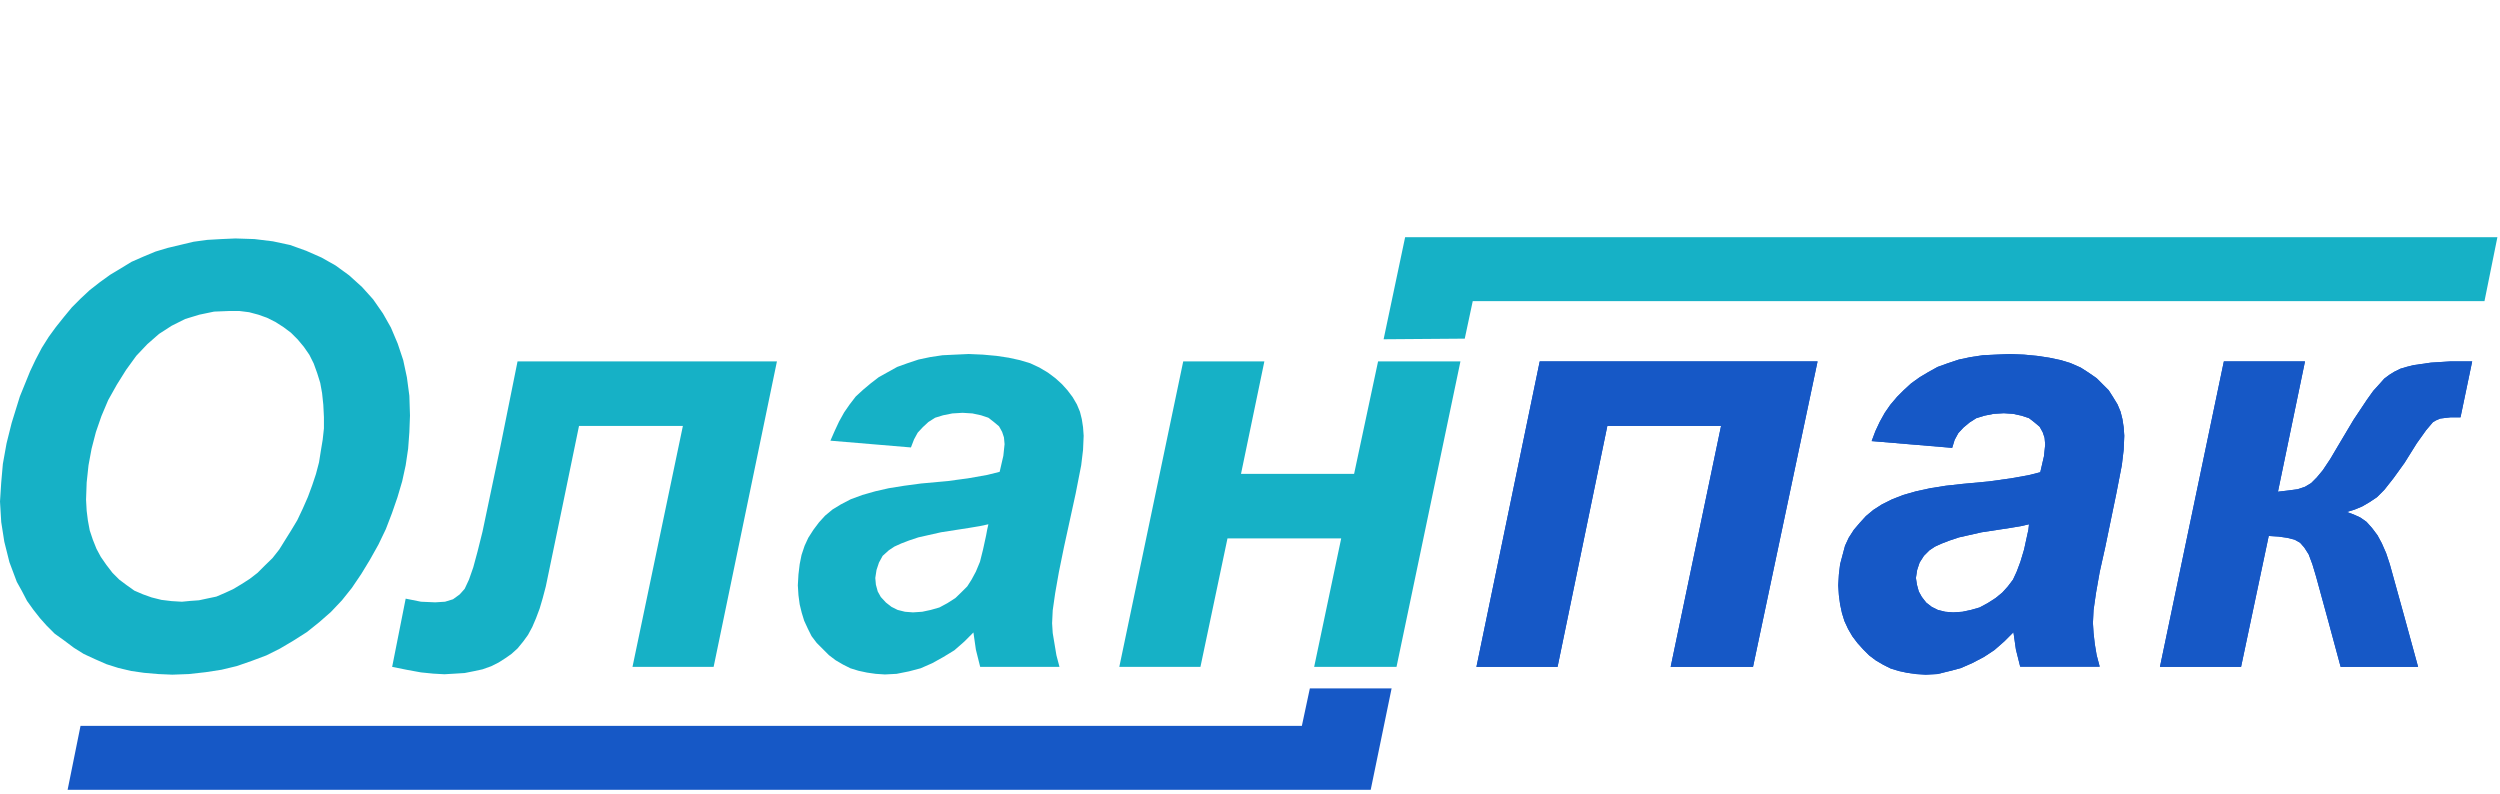 <?xml version="1.0" encoding="UTF-8"?> <svg xmlns="http://www.w3.org/2000/svg" width="548" height="174" viewBox="0 0 548 174" fill="none"> <path fill-rule="evenodd" clip-rule="evenodd" d="M18.863 109.532L18.998 105.76L19.402 101.987L20.076 98.349L21.019 94.712L22.231 91.208L23.713 87.705L25.6 84.337L27.621 81.103L29.866 78.004L32.291 75.444L34.851 73.199L37.636 71.402L40.6 69.92L43.699 68.977L46.933 68.303L50.301 68.169H52.457L54.612 68.438L56.633 68.977L58.52 69.651L60.406 70.594L62.158 71.717L63.774 72.929L65.257 74.411L66.604 76.028L67.817 77.78L68.76 79.666L69.523 81.777L70.197 83.933L70.601 86.178L70.871 88.738L71.005 91.433V93.903L70.736 96.373L70.332 98.798L69.927 101.358L69.254 103.918L68.445 106.344L67.502 108.904L66.379 111.463L65.167 114.023L63.819 116.269L62.472 118.425L61.215 120.446L59.732 122.332L58.071 123.949L56.454 125.566L54.702 126.913L52.951 128.036L51.065 129.159L49.313 129.967L47.427 130.775L45.495 131.18L43.609 131.584L41.723 131.719L39.882 131.898L37.636 131.764L35.39 131.494L33.235 130.955L31.348 130.281L29.462 129.473L27.755 128.26L26.139 127.048L24.657 125.566L23.309 123.814L22.096 122.063L21.153 120.311L20.345 118.29L19.671 116.269L19.267 114.113L18.998 111.958M0 109.936L0.269 114.428L0.943 118.739L2.066 123.23L3.683 127.542L4.806 129.563L5.928 131.719L7.276 133.605L8.758 135.491L10.24 137.153L11.991 138.904L14.057 140.387L16.213 142.003L18.369 143.351L20.794 144.473L23.354 145.596L25.914 146.405L28.743 147.078L31.573 147.483L34.672 147.752L37.771 147.887L41.408 147.752L45.046 147.348L48.549 146.809L51.918 146L55.151 144.878L58.385 143.665L61.349 142.183L64.313 140.431L67.278 138.545L69.972 136.389L72.532 134.144L74.957 131.584L77.113 128.889L79.179 125.835L81.065 122.736L82.952 119.368L84.569 116L85.916 112.496L87.128 108.993L88.161 105.49L88.925 101.987L89.464 98.349L89.733 94.712L89.868 91.074L89.733 86.762L89.194 82.72L88.386 78.948L87.173 75.31L85.691 71.807L83.94 68.708L81.784 65.609L79.359 62.914L76.529 60.354L73.565 58.198L70.466 56.447L67.098 54.965L63.595 53.707L59.822 52.899L55.78 52.405L51.603 52.27L48.505 52.405L45.406 52.584L42.441 52.989L39.612 53.662L36.783 54.336L34.088 55.144L31.393 56.267L28.833 57.39L26.408 58.872L24.162 60.219L21.917 61.836L19.671 63.588L17.65 65.474L15.764 67.36L14.057 69.426L12.261 71.672L10.689 73.828L9.162 76.253L7.815 78.813L6.602 81.373L4.356 86.897L2.56 92.69L1.437 97.182L0.629 101.673L0.269 105.76L0 109.936Z" fill="#16B1C6"></path> <path fill-rule="evenodd" clip-rule="evenodd" d="M113.446 79.216L109.674 97.944L105.766 116.538L104.689 120.849L103.745 124.352L102.802 127.047L101.859 129.068L100.781 130.281L99.299 131.359L97.548 131.898L95.392 132.032L92.293 131.898L88.925 131.224L85.96 146.179L89.329 146.853L92.293 147.392L94.988 147.662L97.413 147.796L99.703 147.662L101.859 147.527L103.88 147.123L105.766 146.718L107.653 146.045L109.27 145.236L110.752 144.293L112.099 143.35L113.446 142.137L114.659 140.655L115.737 139.173L116.68 137.422L117.488 135.535L118.297 133.38L118.97 131.089L119.644 128.529L123.282 111.014L126.92 93.364H149.69L138.642 146.179H156.427L170.304 79.216H113.446Z" fill="#16B1C6"></path> <path fill-rule="evenodd" clip-rule="evenodd" d="M191.863 126.687L192.132 124.936L192.671 123.319L193.479 121.837L194.827 120.624L196.039 119.816L197.521 119.142L199.273 118.469L201.294 117.795L206.279 116.672L212.342 115.729L214.767 115.325L216.654 114.921L216.384 116.133L216.16 117.346L215.486 120.445L214.812 123.139L213.914 125.295L212.971 127.047L212.028 128.529L210.68 129.876L209.423 131.089L207.671 132.212L205.92 133.155L204.034 133.694L202.147 134.098L200.126 134.233L198.375 134.098L196.758 133.694L195.411 133.02L194.198 132.077L193.075 130.864L192.401 129.652L191.997 128.17M174.886 128.304L175.021 130.46L175.29 132.481L175.739 134.322L176.278 136.074L177.087 137.826L177.895 139.442L179.018 140.924L180.365 142.272L181.713 143.619L183.195 144.742L184.811 145.685L186.428 146.493L188.18 147.032L190.066 147.437L191.952 147.706L193.973 147.841L196.533 147.706L199.228 147.167L201.788 146.493L204.348 145.371L206.773 144.023L209.198 142.541L211.354 140.655L213.375 138.634L213.914 142.407L214.857 146.179H232.238L231.564 143.619L231.16 141.194L230.756 138.769L230.621 136.613L230.756 133.784L231.295 130.011L232.103 125.43L233.226 119.906L235.786 108.184L236.999 101.986L237.403 98.618L237.538 95.519L237.403 93.633L237.133 91.881L236.729 90.264L236.056 88.647L235.112 87.031L233.99 85.549L232.777 84.201L231.34 82.899L229.723 81.686L227.837 80.563L225.816 79.62L223.57 78.947L221.1 78.407L218.405 78.003L215.441 77.734L212.342 77.599L209.423 77.734L206.594 77.869L203.899 78.273L201.339 78.812L198.914 79.62L196.668 80.428L194.647 81.551L192.626 82.674L190.874 84.022L189.213 85.414L187.596 86.896L186.249 88.647L185.036 90.399L183.913 92.42L182.97 94.441L182.027 96.597L199.677 98.079L200.351 96.327L201.159 94.845L202.282 93.633L203.495 92.51L204.977 91.567L206.728 91.028L208.749 90.624L210.995 90.489L213.151 90.624L215.037 91.028L216.654 91.567L217.866 92.51L218.989 93.453L219.663 94.665L220.067 95.878L220.202 97.36L219.932 99.92L219.124 103.423L216.429 104.097L212.657 104.771L207.806 105.444L201.878 105.983L198.195 106.477L194.827 107.016L191.863 107.69L189.033 108.498L186.473 109.441L184.317 110.564L182.476 111.687L180.859 113.034L179.512 114.516L178.299 116.133L177.176 117.885L176.368 119.636L175.694 121.657L175.29 123.678L175.021 125.924L174.886 128.304Z" fill="#16B1C6"></path> <path fill-rule="evenodd" clip-rule="evenodd" d="M259.364 79.216L245.352 146.179H263.137L269.065 118.02H293.991L288.063 146.179H306.117L320.13 79.216H302.075L296.82 103.873H272.029L277.149 79.216H259.364Z" fill="#16B1C6"></path> <path fill-rule="evenodd" clip-rule="evenodd" d="M337.51 79.216L323.633 146.179H341.418L352.331 93.364H377.257L366.209 146.179H384.263L398.411 79.216H337.51Z" fill="#1658C6"></path> <path fill-rule="evenodd" clip-rule="evenodd" d="M419.968 126.687L420.237 124.936L420.776 123.319L421.719 121.837L422.932 120.624L424.145 119.816L425.627 119.142L427.378 118.469L429.399 117.795L434.384 116.672L440.582 115.729L443.007 115.325L444.759 114.921L444.624 116.133L444.355 117.346L443.681 120.445L442.873 123.139L442.064 125.295L441.256 127.047L440.133 128.529L438.92 129.876L437.438 131.089L435.687 132.212L433.935 133.155L432.049 133.694L430.163 134.098L428.142 134.233L426.39 134.098L424.773 133.694L423.426 133.02L422.213 132.077L421.27 130.864L420.597 129.652L420.192 128.17M402.946 128.304L403.081 130.46L403.351 132.481L403.755 134.367L404.294 136.119L405.102 137.87L406.045 139.487L407.168 140.969L408.381 142.317L409.728 143.664L411.21 144.787L412.827 145.73L414.444 146.538L416.195 147.077L418.082 147.482L419.968 147.751L422.124 147.886L424.684 147.751L427.243 147.122L429.803 146.449L432.363 145.326L434.923 143.978L437.169 142.496L439.325 140.61L441.346 138.589L441.885 142.362L442.828 146.134H460.253L459.58 143.574L459.176 141.149L458.906 138.724L458.771 136.568L458.906 133.739L459.445 129.966L460.253 125.385L461.466 119.951L463.891 108.229L465.104 101.986L465.508 98.618L465.643 95.519L465.508 93.633L465.239 91.881L464.834 90.264L464.161 88.647L463.173 87.031L462.23 85.549L460.882 84.201L459.58 82.899L457.828 81.686L456.077 80.563L453.921 79.62L451.765 78.947L449.205 78.407L446.511 78.003L443.681 77.734L440.582 77.599L437.483 77.734L434.654 77.869L431.959 78.273L429.399 78.812L426.974 79.62L424.728 80.428L422.707 81.551L420.821 82.674L418.935 84.022L417.318 85.504L415.836 86.986L414.354 88.737L413.141 90.489L412.018 92.51L411.075 94.531L410.267 96.686L427.917 98.169L428.456 96.417L429.264 94.935L430.387 93.722L431.735 92.6L433.217 91.656L434.968 91.118L436.989 90.713L439.235 90.579L441.256 90.713L443.142 91.118L444.759 91.656L445.972 92.6L447.094 93.543L447.768 94.755L448.172 95.968L448.307 97.45L448.038 100.01L447.229 103.513L444.534 104.187L440.762 104.86L435.911 105.534L430.118 106.073L426.48 106.477L423.112 107.016L420.013 107.69L417.183 108.498L414.758 109.441L412.512 110.564L410.626 111.777L409.009 113.124L407.662 114.606L406.36 116.133L405.237 117.885L404.428 119.636L403.889 121.657L403.351 123.678L403.081 125.924L402.946 128.304Z" fill="#1658C6"></path> <path fill-rule="evenodd" clip-rule="evenodd" d="M487.47 79.216L473.458 146.179H491.243L497.306 117.481L499.462 117.616L501.348 117.885L502.965 118.289L504.177 118.963L505.12 120.041L506.064 121.523L506.872 123.679L507.68 126.373L510.375 136.209L513.07 146.179H530.046L526.947 134.862L523.849 123.679L523.04 121.254L522.097 119.098L521.154 117.346L519.941 115.729L518.729 114.382L517.381 113.439L515.899 112.765L514.417 112.226L516.169 111.687L517.786 111.014L519.402 110.071L521.019 108.993L522.636 107.376L524.657 104.816L527.082 101.448L529.777 97.136L531.798 94.307L533.28 92.555L533.954 92.151L534.897 91.747L535.975 91.612L537.187 91.477H539.343L541.903 79.216H537.187L532.876 79.486L529.103 80.025L527.486 80.429L526.139 80.833L524.792 81.507L523.714 82.18L522.636 82.989L521.558 84.201L520.211 85.684L518.863 87.57L515.899 92.016L512.531 97.675L510.779 100.639L509.162 103.064L507.815 104.681L506.602 105.894L505.255 106.702L503.638 107.241L501.617 107.511L499.327 107.78L505.255 79.216H487.47Z" fill="#1658C6"></path> <path fill-rule="evenodd" clip-rule="evenodd" d="M14.821 173.126H300.459L305.04 150.895H287.12L285.368 159.114H17.651L14.821 173.126Z" fill="#1658C6"></path> <path fill-rule="evenodd" clip-rule="evenodd" d="M337.51 79.216L323.633 146.179H341.418L352.331 93.364H377.257L366.209 146.179H384.263L398.411 79.216H337.51Z" fill="#1658C6"></path> <path fill-rule="evenodd" clip-rule="evenodd" d="M419.968 126.687L420.237 124.936L420.776 123.319L421.719 121.837L422.932 120.624L424.145 119.816L425.627 119.142L427.378 118.469L429.399 117.795L434.384 116.672L440.582 115.729L443.007 115.325L444.759 114.921L444.624 116.133L444.355 117.346L443.681 120.445L442.873 123.139L442.064 125.295L441.256 127.047L440.133 128.529L438.92 129.876L437.438 131.089L435.687 132.212L433.935 133.155L432.049 133.694L430.163 134.098L428.142 134.233L426.39 134.098L424.773 133.694L423.426 133.02L422.213 132.077L421.27 130.864L420.597 129.652L420.192 128.17M402.946 128.304L403.081 130.46L403.351 132.481L403.755 134.367L404.294 136.119L405.102 137.87L406.045 139.487L407.168 140.969L408.381 142.317L409.728 143.664L411.21 144.787L412.827 145.73L414.444 146.538L416.195 147.077L418.082 147.482L419.968 147.751L422.124 147.886L424.684 147.751L427.243 147.122L429.803 146.449L432.363 145.326L434.923 143.978L437.169 142.496L439.325 140.61L441.346 138.589L441.885 142.362L442.828 146.134H460.253L459.58 143.574L459.176 141.149L458.906 138.724L458.771 136.568L458.906 133.739L459.445 129.966L460.253 125.385L461.466 119.951L463.891 108.229L465.104 101.986L465.508 98.618L465.643 95.519L465.508 93.633L465.239 91.881L464.834 90.264L464.161 88.647L463.173 87.031L462.23 85.549L460.882 84.201L459.58 82.899L457.828 81.686L456.077 80.563L453.921 79.62L451.765 78.947L449.205 78.407L446.511 78.003L443.681 77.734L440.582 77.599L437.483 77.734L434.654 77.869L431.959 78.273L429.399 78.812L426.974 79.62L424.728 80.428L422.707 81.551L420.821 82.674L418.935 84.022L417.318 85.504L415.836 86.986L414.354 88.737L413.141 90.489L412.018 92.51L411.075 94.531L410.267 96.686L427.917 98.169L428.456 96.417L429.264 94.935L430.387 93.722L431.735 92.6L433.217 91.656L434.968 91.118L436.989 90.713L439.235 90.579L441.256 90.713L443.142 91.118L444.759 91.656L445.972 92.6L447.094 93.543L447.768 94.755L448.172 95.968L448.307 97.45L448.038 100.01L447.229 103.513L444.534 104.187L440.762 104.86L435.911 105.534L430.118 106.073L426.48 106.477L423.112 107.016L420.013 107.69L417.183 108.498L414.758 109.441L412.512 110.564L410.626 111.777L409.009 113.124L407.662 114.606L406.36 116.133L405.237 117.885L404.428 119.636L403.889 121.657L403.351 123.678L403.081 125.924L402.946 128.304Z" fill="#1658C6"></path> <path fill-rule="evenodd" clip-rule="evenodd" d="M487.47 79.216L473.458 146.179H491.243L497.306 117.481L499.462 117.616L501.348 117.885L502.965 118.289L504.177 118.963L505.12 120.041L506.064 121.523L506.872 123.679L507.68 126.373L510.375 136.209L513.07 146.179H530.046L526.947 134.862L523.849 123.679L523.04 121.254L522.097 119.098L521.154 117.346L519.941 115.729L518.729 114.382L517.381 113.439L515.899 112.765L514.417 112.226L516.169 111.687L517.786 111.014L519.402 110.071L521.019 108.993L522.636 107.376L524.657 104.816L527.082 101.448L529.777 97.136L531.798 94.307L533.28 92.555L533.954 92.151L534.897 91.747L535.975 91.612L537.187 91.477H539.343L541.903 79.216H537.187L532.876 79.486L529.103 80.025L527.486 80.429L526.139 80.833L524.792 81.507L523.714 82.18L522.636 82.989L521.558 84.201L520.211 85.684L518.863 87.57L515.899 92.016L512.531 97.675L510.779 100.639L509.162 103.064L507.815 104.681L506.602 105.894L505.255 106.702L503.638 107.241L501.617 107.511L499.327 107.78L505.255 79.216H487.47Z" fill="#1658C6"></path> <path fill-rule="evenodd" clip-rule="evenodd" d="M322.825 66.012H544.598L547.427 52H308.004L303.288 74.366L321.073 74.231L322.825 66.012Z" fill="#16B1C6"></path> </svg> 
